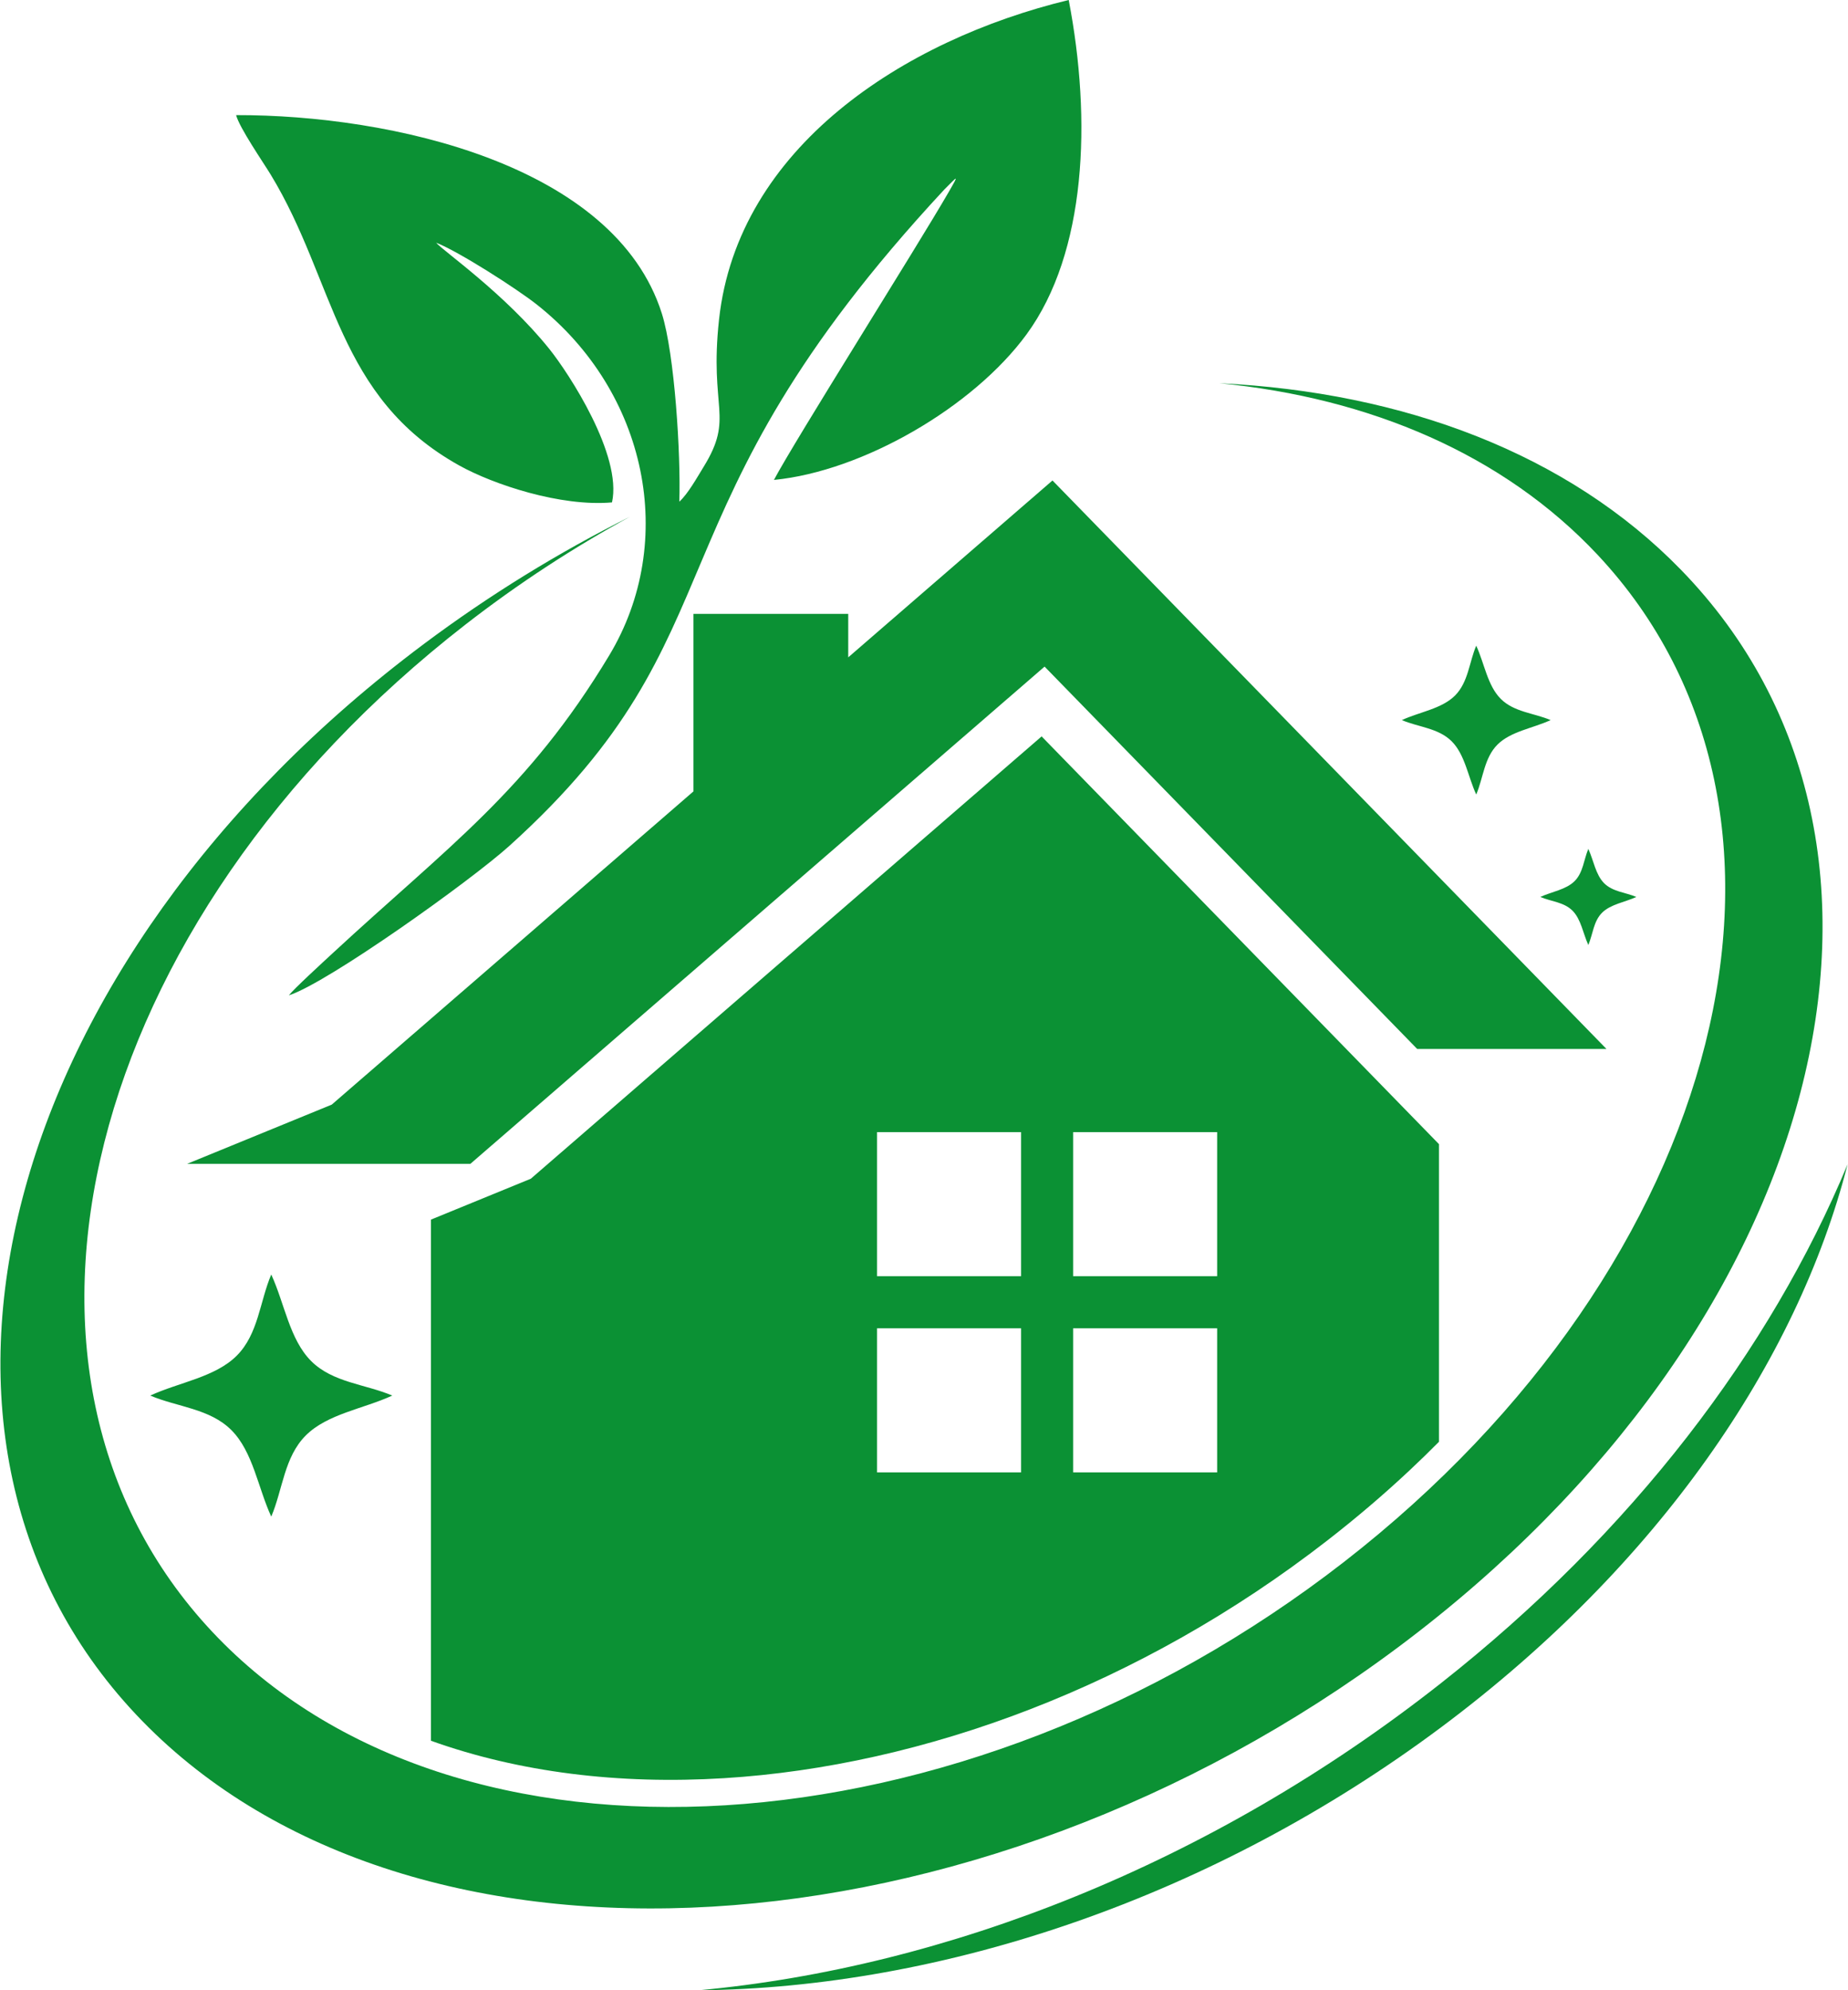 <?xml version="1.0" encoding="UTF-8"?>
<!DOCTYPE svg PUBLIC "-//W3C//DTD SVG 1.1//EN" "http://www.w3.org/Graphics/SVG/1.1/DTD/svg11.dtd">
<!-- Creator: CorelDRAW -->
<svg xmlns="http://www.w3.org/2000/svg" xml:space="preserve" width="1097px" height="1181px" version="1.1" style="shape-rendering:geometricPrecision; text-rendering:geometricPrecision; image-rendering:optimizeQuality; fill-rule:evenodd; clip-rule:evenodd"
viewBox="0 0 1096.1 1180.57"
 xmlns:xlink="http://www.w3.org/1999/xlink"
 xmlns:xodm="http://www.corel.com/coreldraw/odm/2003">
 <defs>
  <style type="text/css">
   <![CDATA[
    .fil0 {fill:#0B9134}
    .fil1 {fill:#0B9134;fill-rule:nonzero}
   ]]>
  </style>
 </defs>
 <g id="Ebene_x0020_1">
  <g id="_2410060500816">
   <path class="fil0" d="M255.48 723.42l59.25 -24.25 303.11 -262.37 235.79 241.85 0 176.55c-5.63,5.68 -11.4,11.29 -17.32,16.84 -15.17,14.23 -31.48,28.15 -48.9,41.68 -110.92,86.16 -239.64,133.75 -358.09,141.03 -62.27,3.83 -121.61,-3.49 -173.84,-22.21l0 -309.12zm381.06 -51.9l85.47 0 0 85.47 -85.47 0 0 -85.47zm-116.36 116.36l85.47 0 0 85.47 -85.47 0 0 -85.47zm116.36 0l85.47 0 0 85.47 -85.47 0 0 -85.47zm-116.36 -116.36l85.47 0 0 85.47 -85.47 0 0 -85.47z"/>
   <path class="fil0" d="M251.18 382.05c39.14,-29.27 80.26,-54.47 122.39,-75.55 -33.51,18.28 -66.23,39.59 -97.55,63.91 -227.05,176.36 -294.41,443.8 -150.46,597.35 143.95,153.54 444.7,135.05 671.74,-41.31 227.05,-176.36 294.41,-443.8 150.47,-597.35 -55.77,-59.48 -135.07,-93.12 -224.49,-101.79 109.31,5.3 206.88,41.78 273.87,110.58 159.86,164.17 85.05,450.12 -167.09,638.68 -252.13,188.56 -586.12,208.34 -745.97,44.17 -159.85,-164.17 -85.04,-450.12 167.09,-638.69z"/>
   <polygon class="fil1" points="110.78,690.34 196.61,655.21 255.63,604.12 255.63,604.12 411.25,469.41 411.25,364.14 503.09,364.14 503.09,389.91 624.29,285 953.02,622.19 840.7,622.19 619.6,395.4 500.67,498.34 278.87,690.34 "/>
   <path class="fil0" d="M562.65 113.99c-19.05,32.99 -90.97,146.79 -103.65,170.68 52.74,-5.15 118.29,-43.18 149.91,-86.35 35.49,-48.47 38.73,-127.02 25.01,-198.32 -98.26,23.74 -196.32,87.69 -207.48,189.38 -5.88,53.67 9.18,57.8 -9.17,87.54 -3.73,6.06 -9.43,16.26 -14.42,20.64 0.95,-27.74 -2.75,-87.57 -10.37,-111.62 -28,-88.39 -160.84,-117.86 -252.62,-117.66 1.88,7.4 16.15,28.1 20.55,35.34 38.47,63.28 38.86,131.94 111.97,172.55 20.07,11.15 60.01,24.53 90.53,21.83 6.23,-27.95 -25.68,-76.66 -37.12,-90.92 -26.44,-32.98 -63.69,-58.64 -67.21,-63.11 13.34,5.19 47.8,27.29 59.59,36.58 65.76,51.84 83.82,140.59 43.07,208.24 -48.39,80.35 -95.4,113.06 -164.46,176.96 -4.88,4.52 -22.94,21.07 -25.63,24.65 23.23,-7.51 107.98,-68.03 130.86,-88.67 141.9,-128 77.09,-194.6 258.06,-389.27 7.73,-7.62 9.29,-10.1 2.58,1.53z"/>
   <path class="fil0" d="M160.71 755.98c7.89,17.11 10.85,38.5 23.67,51.33 12.83,12.83 32.09,13.65 48.14,20.48 -17.11,7.89 -38.5,10.84 -51.33,23.67 -12.83,12.82 -13.65,32.09 -20.48,48.13 -7.89,-17.11 -10.84,-38.5 -23.67,-51.32 -12.82,-12.83 -32.09,-13.66 -48.13,-20.48 17.11,-7.89 38.5,-10.84 51.33,-23.67 12.82,-12.83 13.65,-32.09 20.47,-48.14z"/>
   <path class="fil0" d="M942.26 503.53c3.13,6.79 4.3,15.28 9.39,20.37 5.1,5.09 12.74,5.42 19.11,8.13 -6.79,3.13 -15.28,4.3 -20.37,9.39 -5.09,5.09 -5.42,12.74 -8.13,19.11 -3.13,-6.79 -4.31,-15.28 -9.4,-20.37 -5.09,-5.09 -12.73,-5.42 -19.1,-8.13 6.79,-3.13 15.28,-4.31 20.37,-9.4 5.09,-5.09 5.42,-12.73 8.13,-19.1z"/>
   <path class="fil0" d="M875.74 382.98c4.85,10.52 6.67,23.67 14.56,31.56 7.88,7.89 19.73,8.39 29.59,12.59 -10.52,4.85 -23.67,6.67 -31.56,14.55 -7.88,7.89 -8.39,19.74 -12.59,29.6 -4.85,-10.52 -6.66,-23.67 -14.55,-31.56 -7.89,-7.89 -19.73,-8.39 -29.6,-12.59 10.52,-4.85 23.68,-6.67 31.56,-14.55 7.89,-7.89 8.4,-19.73 12.59,-29.6z"/>
   <path class="fil0" d="M1096.1 690.62c-29.96,117.21 -112.56,237.73 -240.45,333.38 -136.69,102.22 -297.24,155.18 -441.51,156.57 146.88,-13.5 304.21,-74.79 440.41,-181.98 113.97,-89.69 195.84,-197.9 241.55,-307.97z"/>
  </g>
 </g>
</svg>
